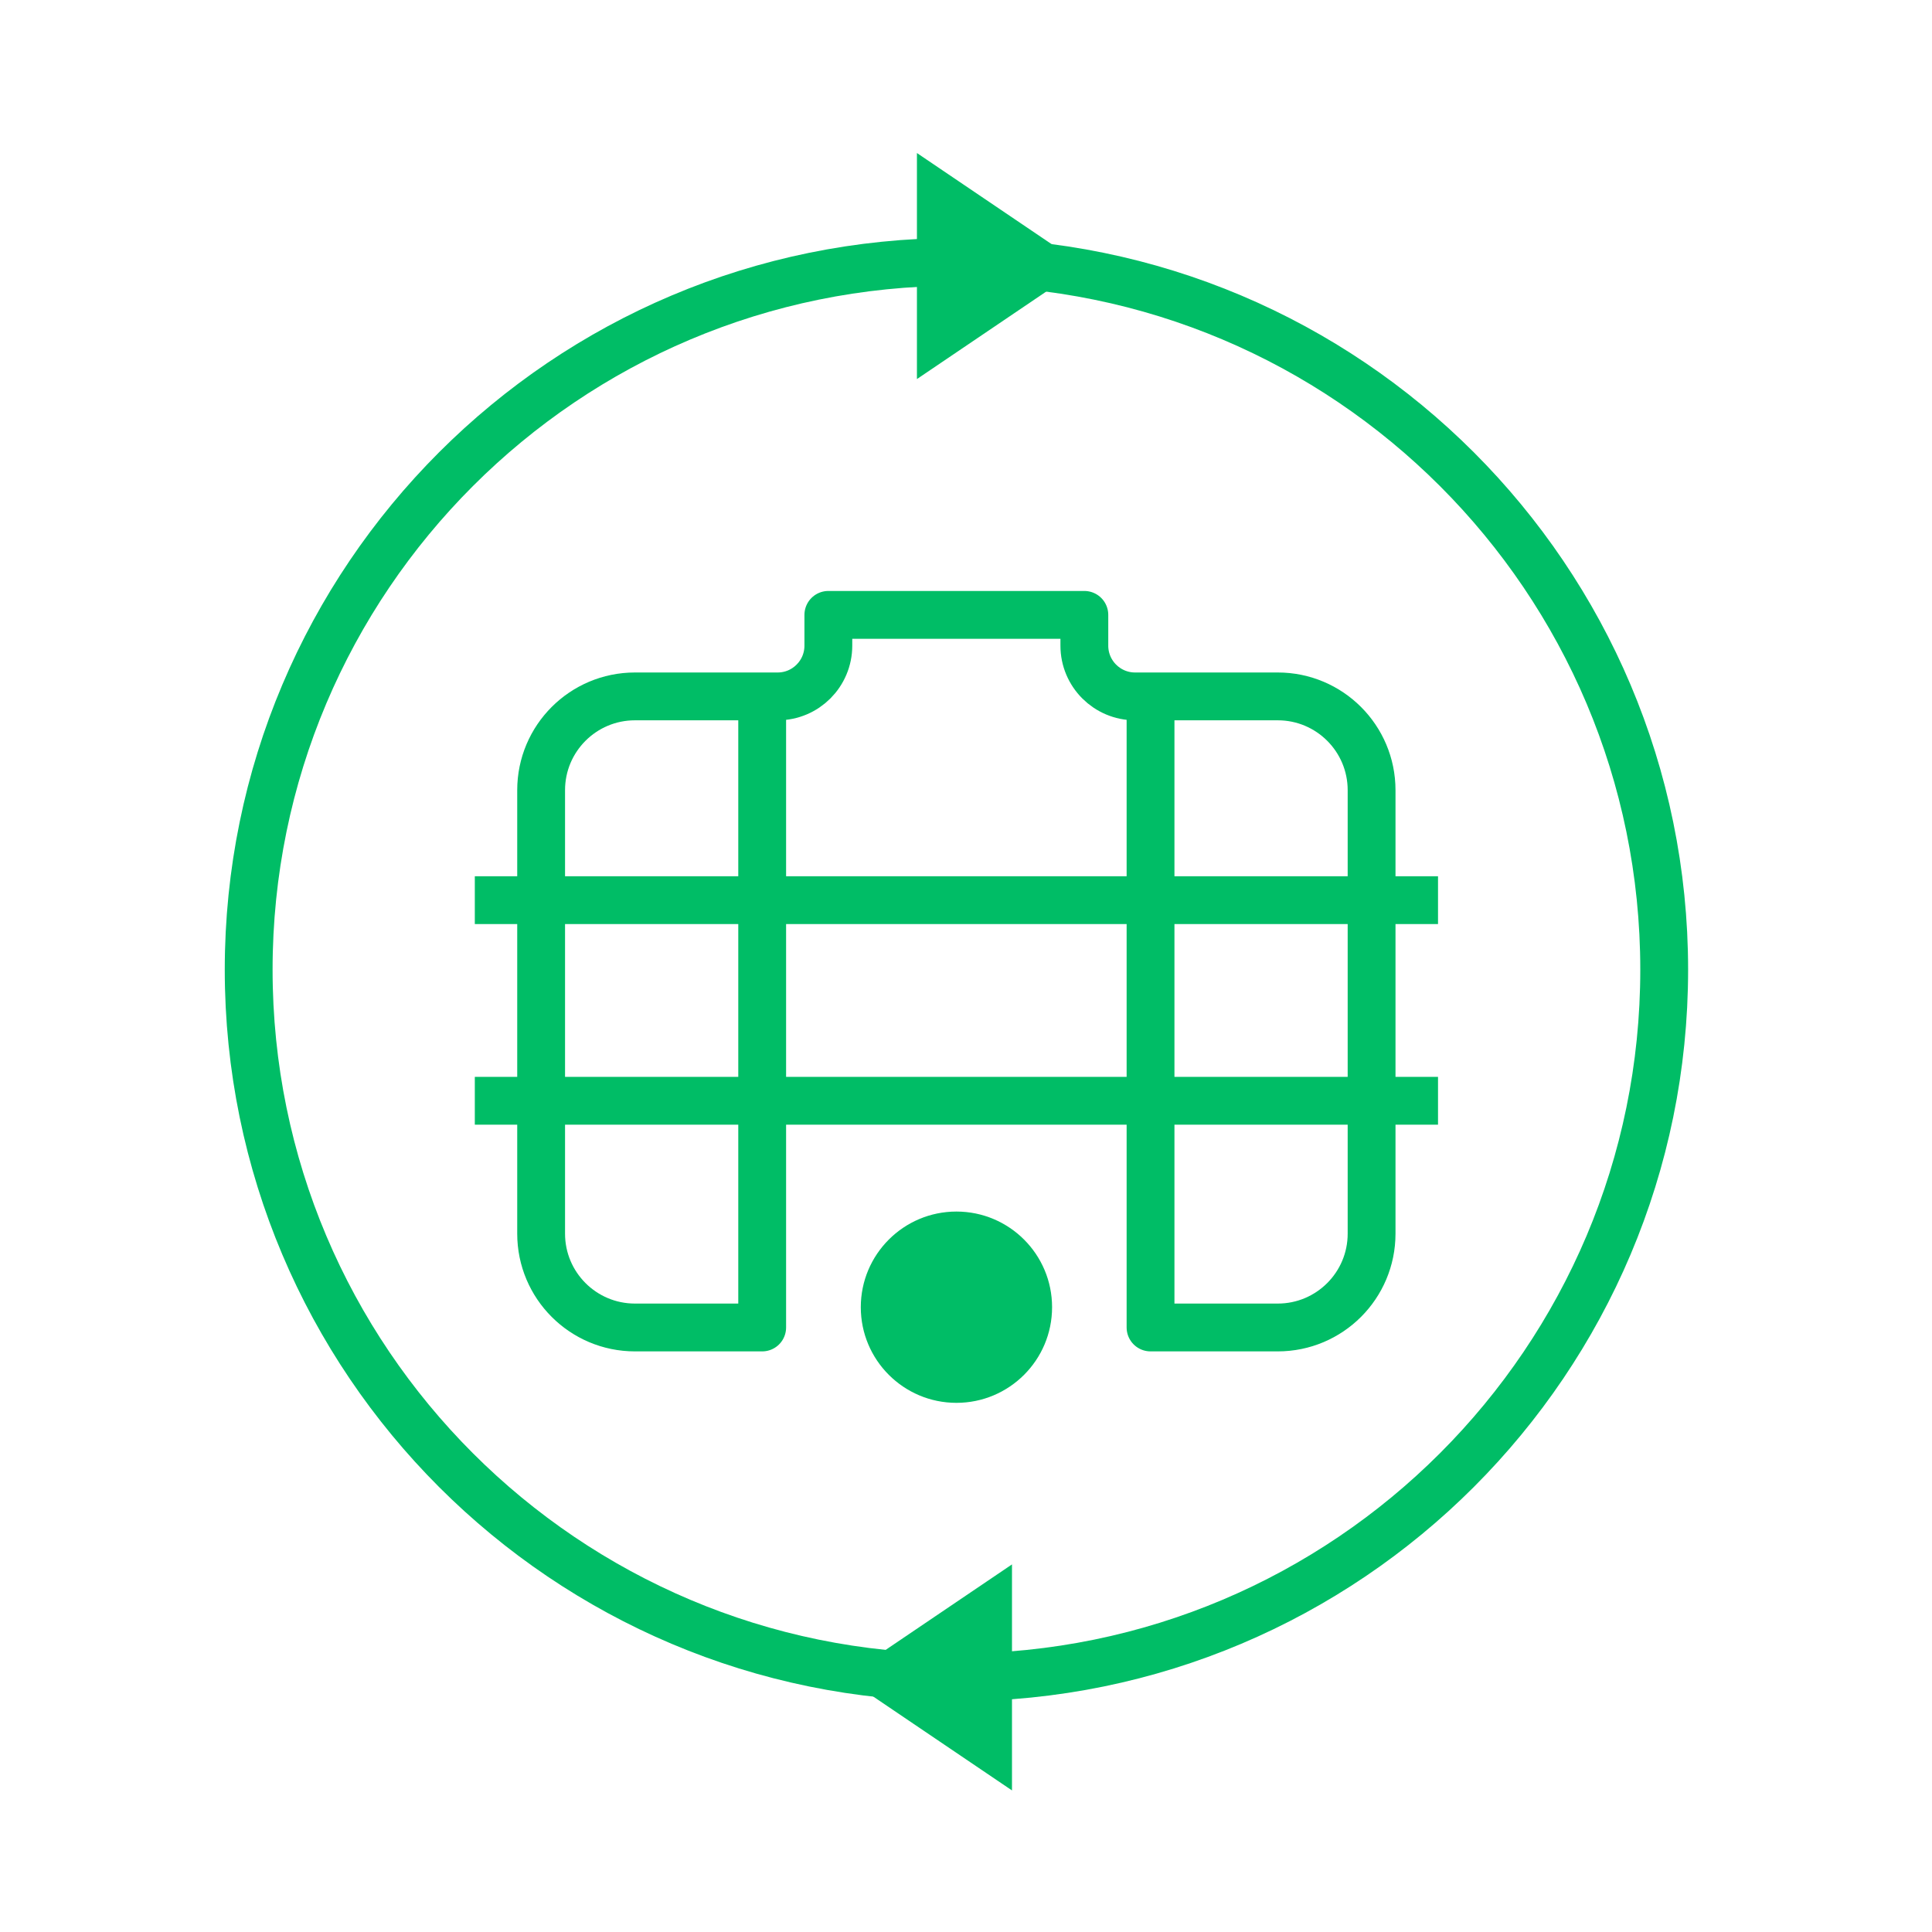 <svg xmlns="http://www.w3.org/2000/svg" width="101" height="101" viewBox="0 0 101 101" fill="none"><path d="M24.822 47.058H75.176" stroke="#00BD66" stroke-width="2.5" stroke-linejoin="round"></path><path d="M60.147 36.398V69.397H66.799C69.507 69.397 71.703 67.201 71.703 64.493V41.309C71.703 38.601 69.507 36.406 66.799 36.406H59.338C57.879 36.406 56.687 35.221 56.687 33.755V32.144H43.304V33.755C43.304 35.214 42.12 36.406 40.654 36.406H33.193C30.485 36.406 28.289 38.601 28.289 41.309V64.493C28.289 67.201 30.485 69.397 33.193 69.397H39.845V36.398" stroke="#00BD66" stroke-width="2.5" stroke-linejoin="round"></path><path d="M24.822 57.545H75.176" stroke="#00BD66" stroke-width="2.5" stroke-linejoin="round"></path><path d="M50 87.691C70.434 87.691 87 71.126 87 50.691C87 30.257 70.434 13.691 50 13.691C29.566 13.691 13 30.257 13 50.691C13 71.126 29.566 87.691 50 87.691Z" stroke="#00BD66" stroke-width="2.5" stroke-linejoin="round"></path><path d="M47.935 8L56.667 13.908L47.935 19.816V8Z" fill="#00BD66"></path><path d="M44.172 87.691L52.904 81.783V93.599L44.172 87.691Z" fill="#00BD66"></path><path d="M50 73.337C52.761 73.337 55 71.099 55 68.337C55 65.576 52.761 63.337 50 63.337C47.239 63.337 45 65.576 45 68.337C45 71.099 47.239 73.337 50 73.337Z" fill="#00BD66"></path></svg>